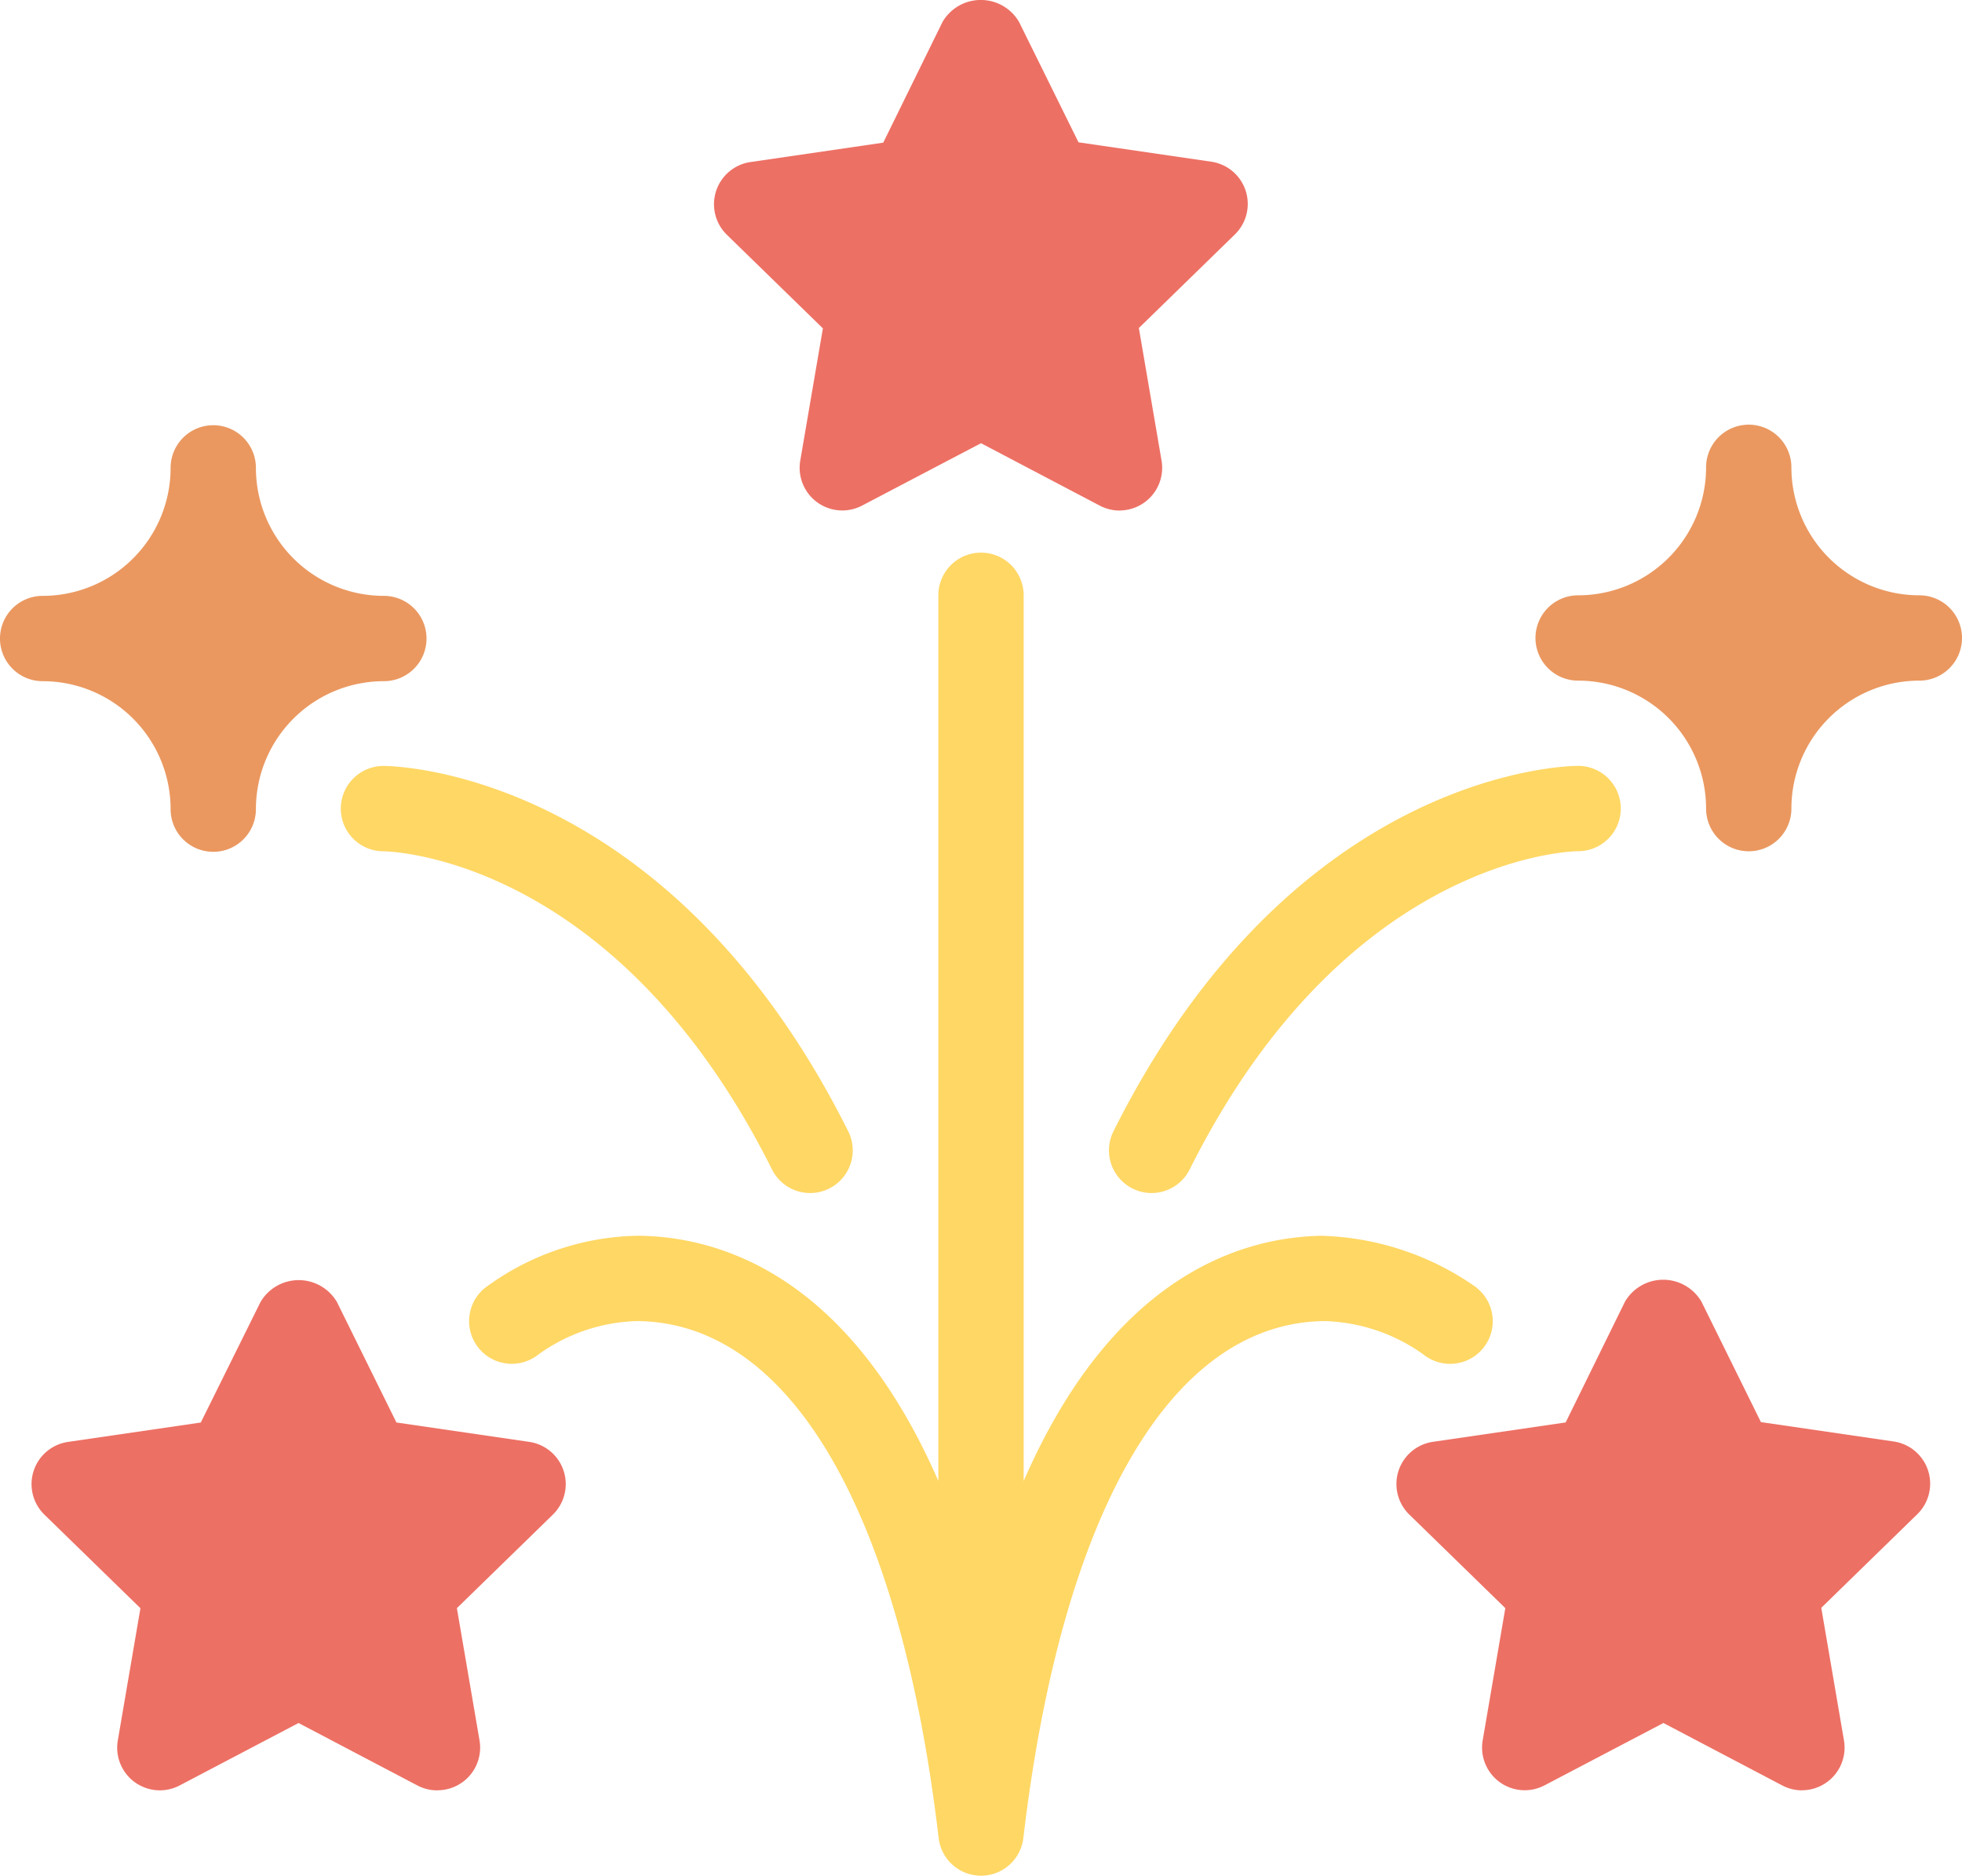 <svg xmlns="http://www.w3.org/2000/svg" width="121.364" height="116" viewBox="0 0 121.364 116">
  <g id="fireworks" transform="translate(-1 -2.032)">
    <path id="Path_154" data-name="Path 154" d="M74.332,60.451a17.458,17.458,0,0,0-9.614-3.216C59.6,57.33,51.774,59.852,46.3,72.4V17.625a2.638,2.638,0,0,0-5.277,0V72.4C35.548,59.852,27.72,57.33,22.6,57.235h-.248a16.324,16.324,0,0,0-9.366,3.219,2.639,2.639,0,0,0,3.3,4.121,10.925,10.925,0,0,1,6.068-2.063h.15c9.411.171,16.165,11.825,18.537,31.969a2.638,2.638,0,0,0,5.24,0c2.375-20.144,9.126-31.8,18.537-31.969h.15a11.034,11.034,0,0,1,6.068,2.071,2.638,2.638,0,1,0,3.285-4.129Z" transform="translate(18.021 21.225)" fill="#ffd764"/>
    <path id="Path_155" data-name="Path 155" d="M26.837,63.595a2.638,2.638,0,0,1-1.227-.3l-7.356-3.865L10.9,63.291A2.638,2.638,0,0,1,7.073,60.51l1.4-8.179-5.952-5.8a2.638,2.638,0,0,1,1.464-4.485l8.221-1.2L15.9,33.393a2.741,2.741,0,0,1,4.728,0l3.68,7.451,8.221,1.2A2.638,2.638,0,0,1,34,46.527l-5.952,5.8,1.4,8.179a2.638,2.638,0,0,1-2.612,3.084Z" transform="translate(1.214 49.164)" fill="#ed7064"/>
    <path id="Path_156" data-name="Path 156" d="M42.837,33.608a2.638,2.638,0,0,1-1.227-.3l-7.356-3.865L26.9,33.3a2.638,2.638,0,0,1-3.826-2.781l1.4-8.179-5.952-5.8a2.638,2.638,0,0,1,1.464-4.485l8.221-1.2,3.67-7.472a2.741,2.741,0,0,1,4.728,0l3.681,7.451,8.221,1.2a2.638,2.638,0,0,1,1.464,4.485l-5.952,5.8,1.4,8.179a2.638,2.638,0,0,1-2.588,3.105Z" transform="translate(27.428 0)" fill="#ed7064"/>
    <path id="Path_157" data-name="Path 157" d="M58.837,63.608a2.638,2.638,0,0,1-1.227-.3l-7.356-3.865L42.9,63.3a2.638,2.638,0,0,1-3.826-2.781l1.4-8.179-5.952-5.8a2.638,2.638,0,0,1,1.464-4.485l8.221-1.2,3.67-7.472a2.741,2.741,0,0,1,4.728,0l3.68,7.451,8.221,1.2a2.638,2.638,0,0,1,1.464,4.485l-5.952,5.8,1.4,8.179a2.638,2.638,0,0,1-2.588,3.105Z" transform="translate(53.641 49.15)" fill="#ed7064"/>
    <path id="Path_158" data-name="Path 158" d="M24.745,22.553a7.915,7.915,0,0,1-7.915-7.915,2.638,2.638,0,0,0-5.277,0,7.915,7.915,0,0,1-7.915,7.915,2.638,2.638,0,1,0,0,5.277,7.915,7.915,0,0,1,7.915,7.915,2.638,2.638,0,1,0,5.277,0,7.915,7.915,0,0,1,7.915-7.915,2.638,2.638,0,1,0,0-5.277Z" transform="translate(0 16.331)" fill="#ea9860"/>
    <path id="Path_159" data-name="Path 159" d="M60.745,22.54a7.915,7.915,0,0,1-7.915-7.915,2.638,2.638,0,0,0-5.277,0,7.915,7.915,0,0,1-7.915,7.915,2.638,2.638,0,1,0,0,5.277,7.915,7.915,0,0,1,7.915,7.915,2.638,2.638,0,1,0,5.277,0,7.915,7.915,0,0,1,7.915-7.915,2.638,2.638,0,1,0,0-5.277Z" transform="translate(58.981 16.31)" fill="#ea9860"/>
    <path id="Path_160" data-name="Path 160" d="M38.037,46.4a2.638,2.638,0,0,1-2.375-1.459C26.041,25.7,12.2,25.272,11.617,25.264a2.638,2.638,0,0,1,.024-5.277h0c.712,0,17.585.3,28.74,22.6A2.638,2.638,0,0,1,38.037,46.4Z" transform="translate(13.091 29.417)" fill="#ffd764"/>
    <path id="Path_161" data-name="Path 161" d="M29.637,46.4a2.638,2.638,0,0,1-2.359-3.818c11.152-22.3,28.025-22.6,28.742-22.6h0a2.638,2.638,0,1,1,0,5.277c-.567,0-14.405.438-24.027,19.682A2.638,2.638,0,0,1,29.637,46.4Z" transform="translate(42.598 29.417)" fill="#ffd764"/>
  </g>
</svg>
